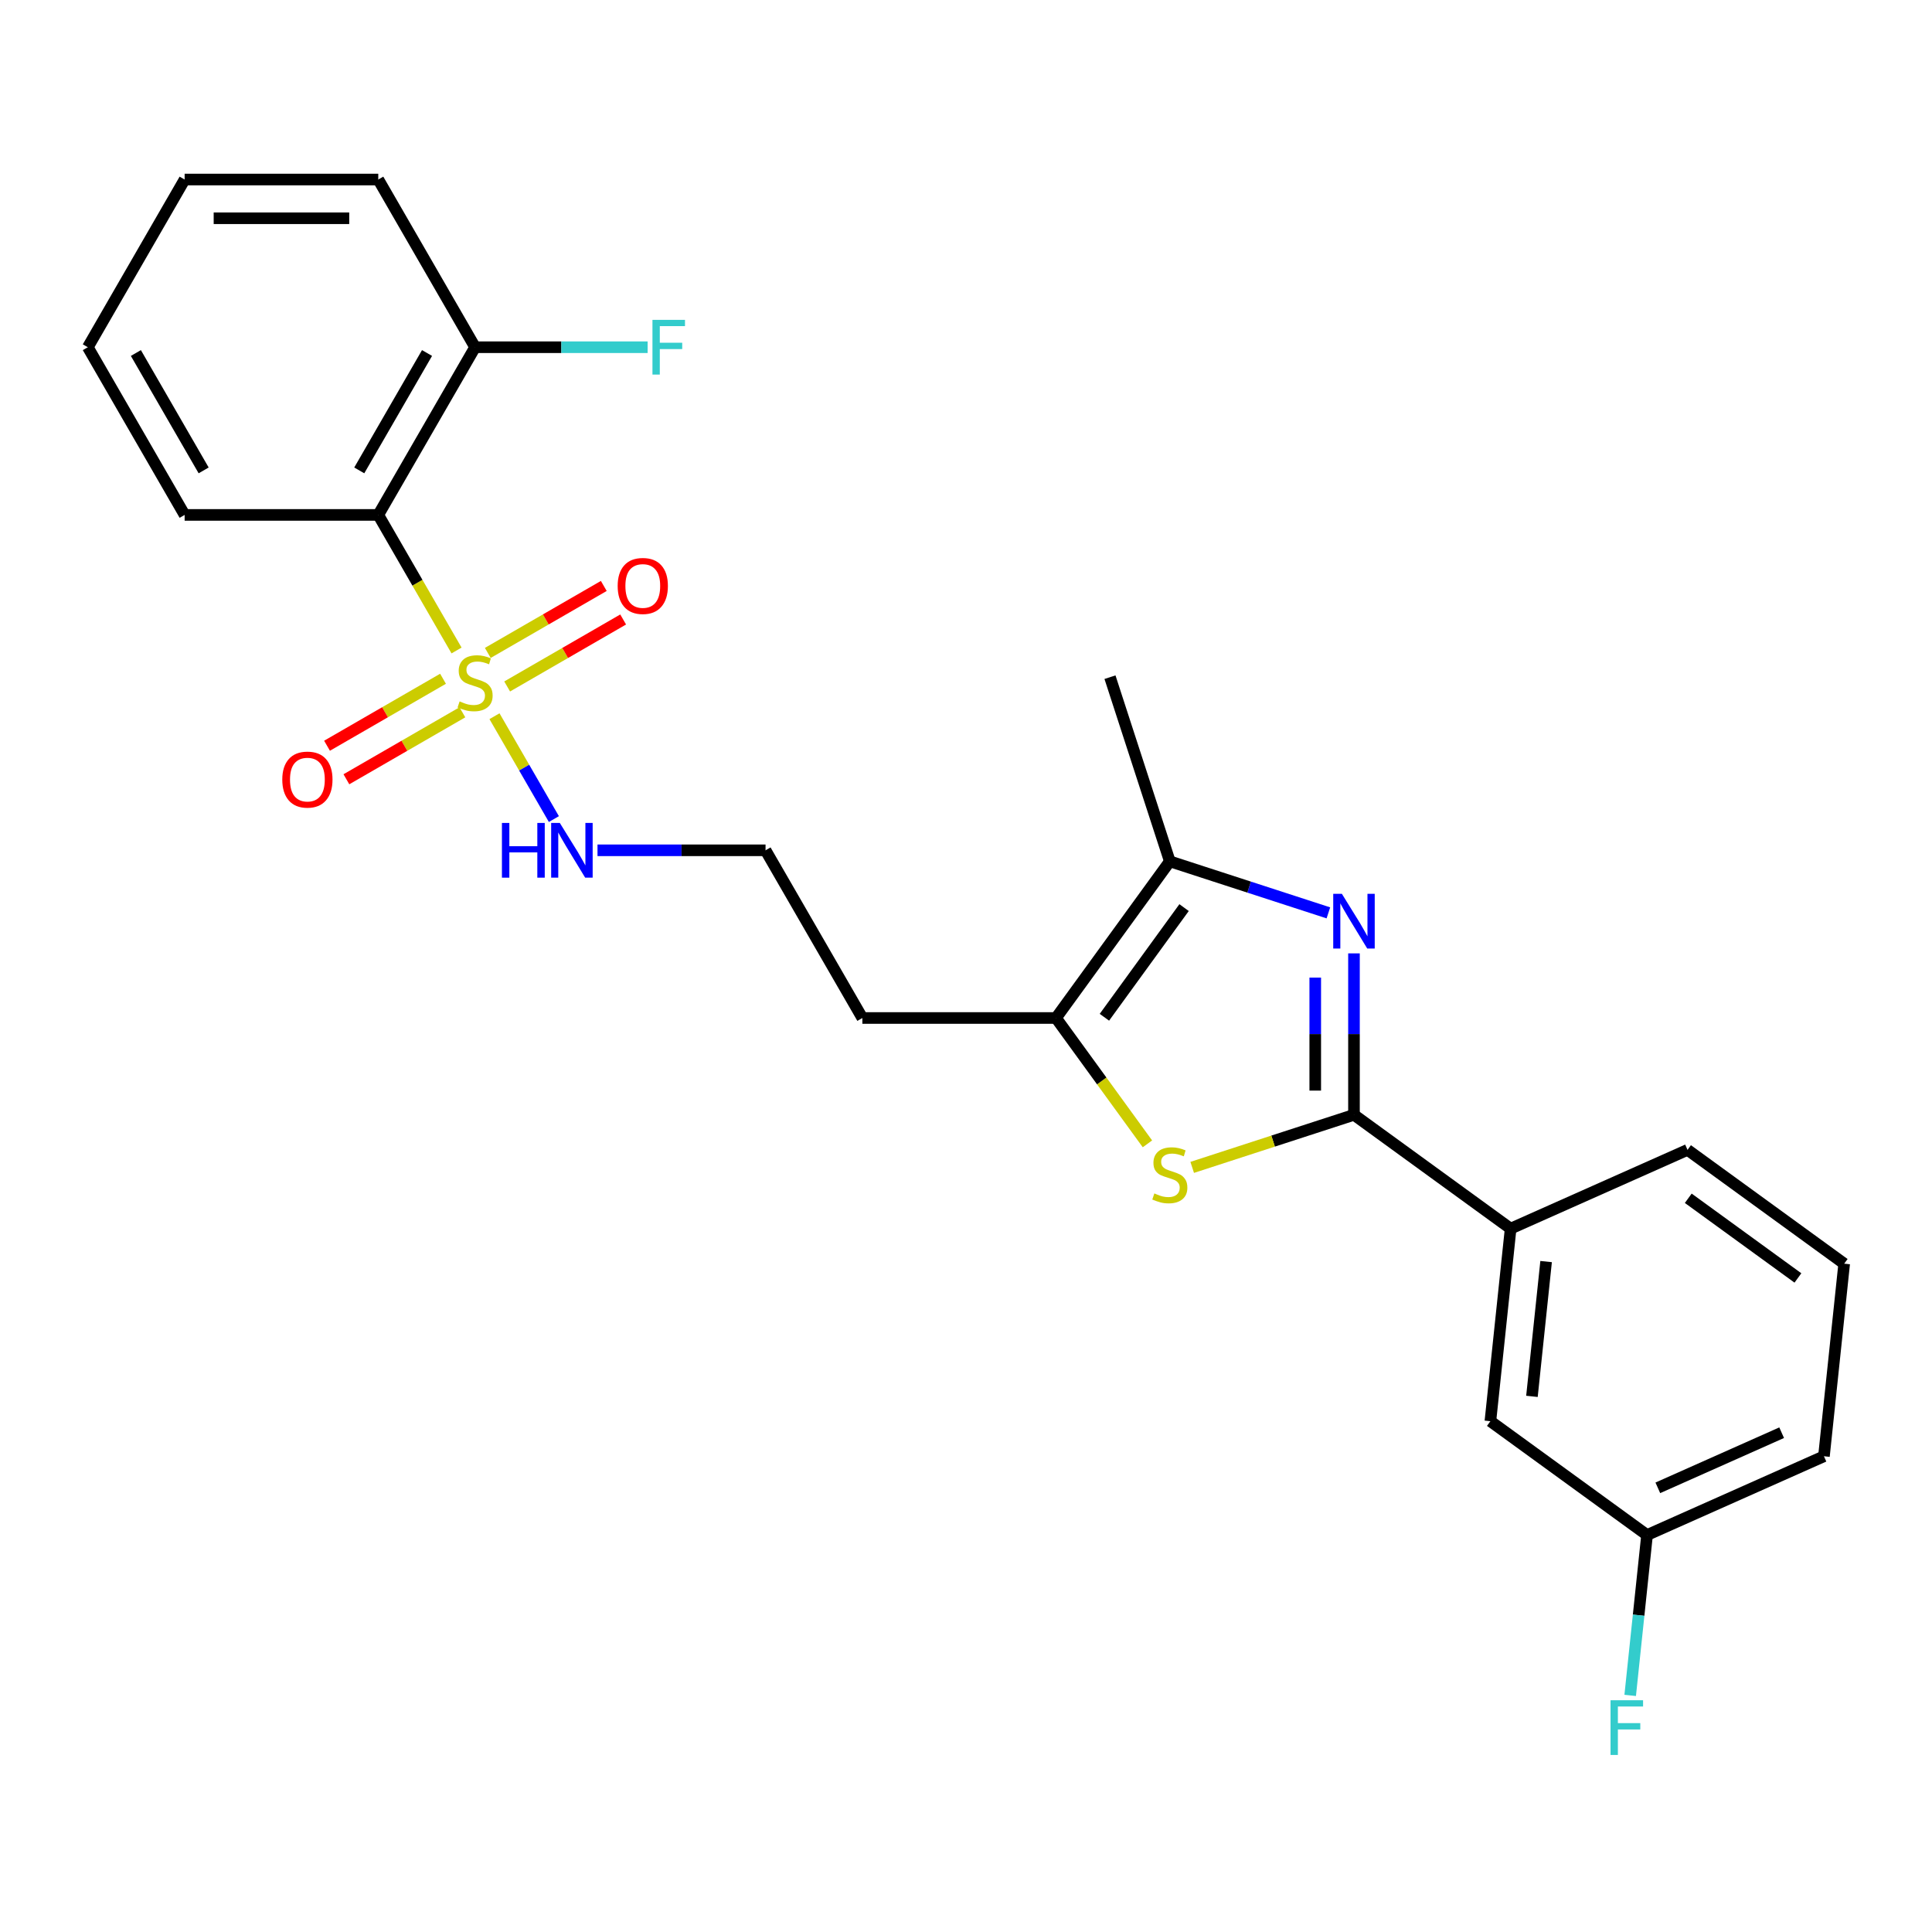 <?xml version='1.0' encoding='iso-8859-1'?>
<svg version='1.1' baseProfile='full'
              xmlns='http://www.w3.org/2000/svg'
                      xmlns:rdkit='http://www.rdkit.org/xml'
                      xmlns:xlink='http://www.w3.org/1999/xlink'
                  xml:space='preserve'
width='1000px' height='1000px' viewBox='0 0 1000 1000'>
<!-- END OF HEADER -->
<rect style='opacity:1.0;fill:#FFFFFF;stroke:none' width='1000' height='1000' x='0' y='0'> </rect>
<path class='bond-3' d='M 236.307,336.692 L 216.05,301.606' style='fill:none;fill-rule:evenodd;stroke:#CCCC00;stroke-width:6px;stroke-linecap:butt;stroke-linejoin:miter;stroke-opacity:1' />
<path class='bond-3' d='M 216.05,301.606 L 195.793,266.52' style='fill:none;fill-rule:evenodd;stroke:#000000;stroke-width:6px;stroke-linecap:butt;stroke-linejoin:miter;stroke-opacity:1' />
<path class='bond-7' d='M 229.309,351.327 L 199.289,368.66' style='fill:none;fill-rule:evenodd;stroke:#CCCC00;stroke-width:6px;stroke-linecap:butt;stroke-linejoin:miter;stroke-opacity:1' />
<path class='bond-7' d='M 199.289,368.66 L 169.268,385.992' style='fill:none;fill-rule:evenodd;stroke:#FF0000;stroke-width:6px;stroke-linecap:butt;stroke-linejoin:miter;stroke-opacity:1' />
<path class='bond-7' d='M 239.332,368.687 L 209.311,386.019' style='fill:none;fill-rule:evenodd;stroke:#CCCC00;stroke-width:6px;stroke-linecap:butt;stroke-linejoin:miter;stroke-opacity:1' />
<path class='bond-7' d='M 209.311,386.019 L 179.291,403.352' style='fill:none;fill-rule:evenodd;stroke:#FF0000;stroke-width:6px;stroke-linecap:butt;stroke-linejoin:miter;stroke-opacity:1' />
<path class='bond-8' d='M 262.503,355.309 L 292.524,337.977' style='fill:none;fill-rule:evenodd;stroke:#CCCC00;stroke-width:6px;stroke-linecap:butt;stroke-linejoin:miter;stroke-opacity:1' />
<path class='bond-8' d='M 292.524,337.977 L 322.545,320.644' style='fill:none;fill-rule:evenodd;stroke:#FF0000;stroke-width:6px;stroke-linecap:butt;stroke-linejoin:miter;stroke-opacity:1' />
<path class='bond-8' d='M 252.481,337.949 L 282.501,320.617' style='fill:none;fill-rule:evenodd;stroke:#CCCC00;stroke-width:6px;stroke-linecap:butt;stroke-linejoin:miter;stroke-opacity:1' />
<path class='bond-8' d='M 282.501,320.617 L 312.522,303.284' style='fill:none;fill-rule:evenodd;stroke:#FF0000;stroke-width:6px;stroke-linecap:butt;stroke-linejoin:miter;stroke-opacity:1' />
<path class='bond-9' d='M 255.944,370.704 L 271.315,397.328' style='fill:none;fill-rule:evenodd;stroke:#CCCC00;stroke-width:6px;stroke-linecap:butt;stroke-linejoin:miter;stroke-opacity:1' />
<path class='bond-9' d='M 271.315,397.328 L 286.687,423.953' style='fill:none;fill-rule:evenodd;stroke:#0000FF;stroke-width:6px;stroke-linecap:butt;stroke-linejoin:miter;stroke-opacity:1' />
<path class='bond-0' d='M 687.57,472.498 L 646.533,459.164' style='fill:none;fill-rule:evenodd;stroke:#0000FF;stroke-width:6px;stroke-linecap:butt;stroke-linejoin:miter;stroke-opacity:1' />
<path class='bond-0' d='M 646.533,459.164 L 605.495,445.83' style='fill:none;fill-rule:evenodd;stroke:#000000;stroke-width:6px;stroke-linecap:butt;stroke-linejoin:miter;stroke-opacity:1' />
<path class='bond-26' d='M 700.816,493.467 L 700.816,535.247' style='fill:none;fill-rule:evenodd;stroke:#0000FF;stroke-width:6px;stroke-linecap:butt;stroke-linejoin:miter;stroke-opacity:1' />
<path class='bond-26' d='M 700.816,535.247 L 700.816,577.027' style='fill:none;fill-rule:evenodd;stroke:#000000;stroke-width:6px;stroke-linecap:butt;stroke-linejoin:miter;stroke-opacity:1' />
<path class='bond-26' d='M 680.771,506.001 L 680.771,535.247' style='fill:none;fill-rule:evenodd;stroke:#0000FF;stroke-width:6px;stroke-linecap:butt;stroke-linejoin:miter;stroke-opacity:1' />
<path class='bond-26' d='M 680.771,535.247 L 680.771,564.493' style='fill:none;fill-rule:evenodd;stroke:#000000;stroke-width:6px;stroke-linecap:butt;stroke-linejoin:miter;stroke-opacity:1' />
<path class='bond-1' d='M 700.816,577.027 L 658.948,590.631' style='fill:none;fill-rule:evenodd;stroke:#000000;stroke-width:6px;stroke-linecap:butt;stroke-linejoin:miter;stroke-opacity:1' />
<path class='bond-1' d='M 658.948,590.631 L 617.081,604.234' style='fill:none;fill-rule:evenodd;stroke:#CCCC00;stroke-width:6px;stroke-linecap:butt;stroke-linejoin:miter;stroke-opacity:1' />
<path class='bond-6' d='M 700.816,577.027 L 781.9,635.939' style='fill:none;fill-rule:evenodd;stroke:#000000;stroke-width:6px;stroke-linecap:butt;stroke-linejoin:miter;stroke-opacity:1' />
<path class='bond-2' d='M 593.91,592.053 L 570.247,559.484' style='fill:none;fill-rule:evenodd;stroke:#CCCC00;stroke-width:6px;stroke-linecap:butt;stroke-linejoin:miter;stroke-opacity:1' />
<path class='bond-2' d='M 570.247,559.484 L 546.584,526.914' style='fill:none;fill-rule:evenodd;stroke:#000000;stroke-width:6px;stroke-linecap:butt;stroke-linejoin:miter;stroke-opacity:1' />
<path class='bond-10' d='M 195.793,266.52 L 245.906,179.722' style='fill:none;fill-rule:evenodd;stroke:#000000;stroke-width:6px;stroke-linecap:butt;stroke-linejoin:miter;stroke-opacity:1' />
<path class='bond-10' d='M 185.951,243.478 L 221.03,182.719' style='fill:none;fill-rule:evenodd;stroke:#000000;stroke-width:6px;stroke-linecap:butt;stroke-linejoin:miter;stroke-opacity:1' />
<path class='bond-17' d='M 195.793,266.52 L 95.567,266.52' style='fill:none;fill-rule:evenodd;stroke:#000000;stroke-width:6px;stroke-linecap:butt;stroke-linejoin:miter;stroke-opacity:1' />
<path class='bond-4' d='M 605.495,445.83 L 546.584,526.914' style='fill:none;fill-rule:evenodd;stroke:#000000;stroke-width:6px;stroke-linecap:butt;stroke-linejoin:miter;stroke-opacity:1' />
<path class='bond-4' d='M 612.875,469.775 L 571.638,526.534' style='fill:none;fill-rule:evenodd;stroke:#000000;stroke-width:6px;stroke-linecap:butt;stroke-linejoin:miter;stroke-opacity:1' />
<path class='bond-18' d='M 605.495,445.83 L 574.524,350.51' style='fill:none;fill-rule:evenodd;stroke:#000000;stroke-width:6px;stroke-linecap:butt;stroke-linejoin:miter;stroke-opacity:1' />
<path class='bond-5' d='M 546.584,526.914 L 446.358,526.914' style='fill:none;fill-rule:evenodd;stroke:#000000;stroke-width:6px;stroke-linecap:butt;stroke-linejoin:miter;stroke-opacity:1' />
<path class='bond-11' d='M 781.9,635.939 L 771.424,735.615' style='fill:none;fill-rule:evenodd;stroke:#000000;stroke-width:6px;stroke-linecap:butt;stroke-linejoin:miter;stroke-opacity:1' />
<path class='bond-11' d='M 800.264,652.985 L 792.931,722.759' style='fill:none;fill-rule:evenodd;stroke:#000000;stroke-width:6px;stroke-linecap:butt;stroke-linejoin:miter;stroke-opacity:1' />
<path class='bond-19' d='M 781.9,635.939 L 873.461,595.173' style='fill:none;fill-rule:evenodd;stroke:#000000;stroke-width:6px;stroke-linecap:butt;stroke-linejoin:miter;stroke-opacity:1' />
<path class='bond-15' d='M 309.265,440.116 L 352.755,440.116' style='fill:none;fill-rule:evenodd;stroke:#0000FF;stroke-width:6px;stroke-linecap:butt;stroke-linejoin:miter;stroke-opacity:1' />
<path class='bond-15' d='M 352.755,440.116 L 396.245,440.116' style='fill:none;fill-rule:evenodd;stroke:#000000;stroke-width:6px;stroke-linecap:butt;stroke-linejoin:miter;stroke-opacity:1' />
<path class='bond-14' d='M 245.906,179.722 L 290.556,179.722' style='fill:none;fill-rule:evenodd;stroke:#000000;stroke-width:6px;stroke-linecap:butt;stroke-linejoin:miter;stroke-opacity:1' />
<path class='bond-14' d='M 290.556,179.722 L 335.207,179.722' style='fill:none;fill-rule:evenodd;stroke:#33CCCC;stroke-width:6px;stroke-linecap:butt;stroke-linejoin:miter;stroke-opacity:1' />
<path class='bond-21' d='M 245.906,179.722 L 195.793,92.924' style='fill:none;fill-rule:evenodd;stroke:#000000;stroke-width:6px;stroke-linecap:butt;stroke-linejoin:miter;stroke-opacity:1' />
<path class='bond-13' d='M 771.424,735.615 L 852.508,794.527' style='fill:none;fill-rule:evenodd;stroke:#000000;stroke-width:6px;stroke-linecap:butt;stroke-linejoin:miter;stroke-opacity:1' />
<path class='bond-12' d='M 446.358,526.914 L 396.245,440.116' style='fill:none;fill-rule:evenodd;stroke:#000000;stroke-width:6px;stroke-linecap:butt;stroke-linejoin:miter;stroke-opacity:1' />
<path class='bond-16' d='M 852.508,794.527 L 848.146,836.032' style='fill:none;fill-rule:evenodd;stroke:#000000;stroke-width:6px;stroke-linecap:butt;stroke-linejoin:miter;stroke-opacity:1' />
<path class='bond-16' d='M 848.146,836.032 L 843.783,877.538' style='fill:none;fill-rule:evenodd;stroke:#33CCCC;stroke-width:6px;stroke-linecap:butt;stroke-linejoin:miter;stroke-opacity:1' />
<path class='bond-27' d='M 852.508,794.527 L 944.069,753.761' style='fill:none;fill-rule:evenodd;stroke:#000000;stroke-width:6px;stroke-linecap:butt;stroke-linejoin:miter;stroke-opacity:1' />
<path class='bond-27' d='M 858.089,770.1 L 922.182,741.564' style='fill:none;fill-rule:evenodd;stroke:#000000;stroke-width:6px;stroke-linecap:butt;stroke-linejoin:miter;stroke-opacity:1' />
<path class='bond-23' d='M 95.567,266.52 L 45.455,179.722' style='fill:none;fill-rule:evenodd;stroke:#000000;stroke-width:6px;stroke-linecap:butt;stroke-linejoin:miter;stroke-opacity:1' />
<path class='bond-23' d='M 105.41,243.478 L 70.331,182.719' style='fill:none;fill-rule:evenodd;stroke:#000000;stroke-width:6px;stroke-linecap:butt;stroke-linejoin:miter;stroke-opacity:1' />
<path class='bond-20' d='M 873.461,595.173 L 954.545,654.084' style='fill:none;fill-rule:evenodd;stroke:#000000;stroke-width:6px;stroke-linecap:butt;stroke-linejoin:miter;stroke-opacity:1' />
<path class='bond-20' d='M 873.841,620.227 L 930.601,661.465' style='fill:none;fill-rule:evenodd;stroke:#000000;stroke-width:6px;stroke-linecap:butt;stroke-linejoin:miter;stroke-opacity:1' />
<path class='bond-22' d='M 954.545,654.084 L 944.069,753.761' style='fill:none;fill-rule:evenodd;stroke:#000000;stroke-width:6px;stroke-linecap:butt;stroke-linejoin:miter;stroke-opacity:1' />
<path class='bond-25' d='M 195.793,92.924 L 95.567,92.924' style='fill:none;fill-rule:evenodd;stroke:#000000;stroke-width:6px;stroke-linecap:butt;stroke-linejoin:miter;stroke-opacity:1' />
<path class='bond-25' d='M 180.759,112.969 L 110.601,112.969' style='fill:none;fill-rule:evenodd;stroke:#000000;stroke-width:6px;stroke-linecap:butt;stroke-linejoin:miter;stroke-opacity:1' />
<path class='bond-24' d='M 45.455,179.722 L 95.567,92.924' style='fill:none;fill-rule:evenodd;stroke:#000000;stroke-width:6px;stroke-linecap:butt;stroke-linejoin:miter;stroke-opacity:1' />
<path  class='atom-0' d='M 237.906 363.038
Q 238.226 363.158, 239.546 363.718
Q 240.866 364.278, 242.306 364.638
Q 243.786 364.958, 245.226 364.958
Q 247.906 364.958, 249.466 363.678
Q 251.026 362.358, 251.026 360.078
Q 251.026 358.518, 250.226 357.558
Q 249.466 356.598, 248.266 356.078
Q 247.066 355.558, 245.066 354.958
Q 242.546 354.198, 241.026 353.478
Q 239.546 352.758, 238.466 351.238
Q 237.426 349.718, 237.426 347.158
Q 237.426 343.598, 239.826 341.398
Q 242.266 339.198, 247.066 339.198
Q 250.346 339.198, 254.066 340.758
L 253.146 343.838
Q 249.746 342.438, 247.186 342.438
Q 244.426 342.438, 242.906 343.598
Q 241.386 344.718, 241.426 346.678
Q 241.426 348.198, 242.186 349.118
Q 242.986 350.038, 244.106 350.558
Q 245.266 351.078, 247.186 351.678
Q 249.746 352.478, 251.266 353.278
Q 252.786 354.078, 253.866 355.718
Q 254.986 357.318, 254.986 360.078
Q 254.986 363.998, 252.346 366.118
Q 249.746 368.198, 245.386 368.198
Q 242.866 368.198, 240.946 367.638
Q 239.066 367.118, 236.826 366.198
L 237.906 363.038
' fill='#CCCC00'/>
<path  class='atom-1' d='M 694.556 462.641
L 703.836 477.641
Q 704.756 479.121, 706.236 481.801
Q 707.716 484.481, 707.796 484.641
L 707.796 462.641
L 711.556 462.641
L 711.556 490.961
L 707.676 490.961
L 697.716 474.561
Q 696.556 472.641, 695.316 470.441
Q 694.116 468.241, 693.756 467.561
L 693.756 490.961
L 690.076 490.961
L 690.076 462.641
L 694.556 462.641
' fill='#0000FF'/>
<path  class='atom-3' d='M 597.495 617.719
Q 597.815 617.839, 599.135 618.399
Q 600.455 618.959, 601.895 619.319
Q 603.375 619.639, 604.815 619.639
Q 607.495 619.639, 609.055 618.359
Q 610.615 617.039, 610.615 614.759
Q 610.615 613.199, 609.815 612.239
Q 609.055 611.279, 607.855 610.759
Q 606.655 610.239, 604.655 609.639
Q 602.135 608.879, 600.615 608.159
Q 599.135 607.439, 598.055 605.919
Q 597.015 604.399, 597.015 601.839
Q 597.015 598.279, 599.415 596.079
Q 601.855 593.879, 606.655 593.879
Q 609.935 593.879, 613.655 595.439
L 612.735 598.519
Q 609.335 597.119, 606.775 597.119
Q 604.015 597.119, 602.495 598.279
Q 600.975 599.399, 601.015 601.359
Q 601.015 602.879, 601.775 603.799
Q 602.575 604.719, 603.695 605.239
Q 604.855 605.759, 606.775 606.359
Q 609.335 607.159, 610.855 607.959
Q 612.375 608.759, 613.455 610.399
Q 614.575 611.999, 614.575 614.759
Q 614.575 618.679, 611.935 620.799
Q 609.335 622.879, 604.975 622.879
Q 602.455 622.879, 600.535 622.319
Q 598.655 621.799, 596.415 620.879
L 597.495 617.719
' fill='#CCCC00'/>
<path  class='atom-8' d='M 146.108 403.511
Q 146.108 396.711, 149.468 392.911
Q 152.828 389.111, 159.108 389.111
Q 165.388 389.111, 168.748 392.911
Q 172.108 396.711, 172.108 403.511
Q 172.108 410.391, 168.708 414.311
Q 165.308 418.191, 159.108 418.191
Q 152.868 418.191, 149.468 414.311
Q 146.108 410.431, 146.108 403.511
M 159.108 414.991
Q 163.428 414.991, 165.748 412.111
Q 168.108 409.191, 168.108 403.511
Q 168.108 397.951, 165.748 395.151
Q 163.428 392.311, 159.108 392.311
Q 154.788 392.311, 152.428 395.111
Q 150.108 397.911, 150.108 403.511
Q 150.108 409.231, 152.428 412.111
Q 154.788 414.991, 159.108 414.991
' fill='#FF0000'/>
<path  class='atom-9' d='M 319.704 303.285
Q 319.704 296.485, 323.064 292.685
Q 326.424 288.885, 332.704 288.885
Q 338.984 288.885, 342.344 292.685
Q 345.704 296.485, 345.704 303.285
Q 345.704 310.165, 342.304 314.085
Q 338.904 317.965, 332.704 317.965
Q 326.464 317.965, 323.064 314.085
Q 319.704 310.205, 319.704 303.285
M 332.704 314.765
Q 337.024 314.765, 339.344 311.885
Q 341.704 308.965, 341.704 303.285
Q 341.704 297.725, 339.344 294.925
Q 337.024 292.085, 332.704 292.085
Q 328.384 292.085, 326.024 294.885
Q 323.704 297.685, 323.704 303.285
Q 323.704 309.005, 326.024 311.885
Q 328.384 314.765, 332.704 314.765
' fill='#FF0000'/>
<path  class='atom-10' d='M 259.799 425.956
L 263.639 425.956
L 263.639 437.996
L 278.119 437.996
L 278.119 425.956
L 281.959 425.956
L 281.959 454.276
L 278.119 454.276
L 278.119 441.196
L 263.639 441.196
L 263.639 454.276
L 259.799 454.276
L 259.799 425.956
' fill='#0000FF'/>
<path  class='atom-10' d='M 289.759 425.956
L 299.039 440.956
Q 299.959 442.436, 301.439 445.116
Q 302.919 447.796, 302.999 447.956
L 302.999 425.956
L 306.759 425.956
L 306.759 454.276
L 302.879 454.276
L 292.919 437.876
Q 291.759 435.956, 290.519 433.756
Q 289.319 431.556, 288.959 430.876
L 288.959 454.276
L 285.279 454.276
L 285.279 425.956
L 289.759 425.956
' fill='#0000FF'/>
<path  class='atom-15' d='M 337.712 165.562
L 354.552 165.562
L 354.552 168.802
L 341.512 168.802
L 341.512 177.402
L 353.112 177.402
L 353.112 180.682
L 341.512 180.682
L 341.512 193.882
L 337.712 193.882
L 337.712 165.562
' fill='#33CCCC'/>
<path  class='atom-17' d='M 833.612 880.044
L 850.452 880.044
L 850.452 883.284
L 837.412 883.284
L 837.412 891.884
L 849.012 891.884
L 849.012 895.164
L 837.412 895.164
L 837.412 908.364
L 833.612 908.364
L 833.612 880.044
' fill='#33CCCC'/>
</svg>
